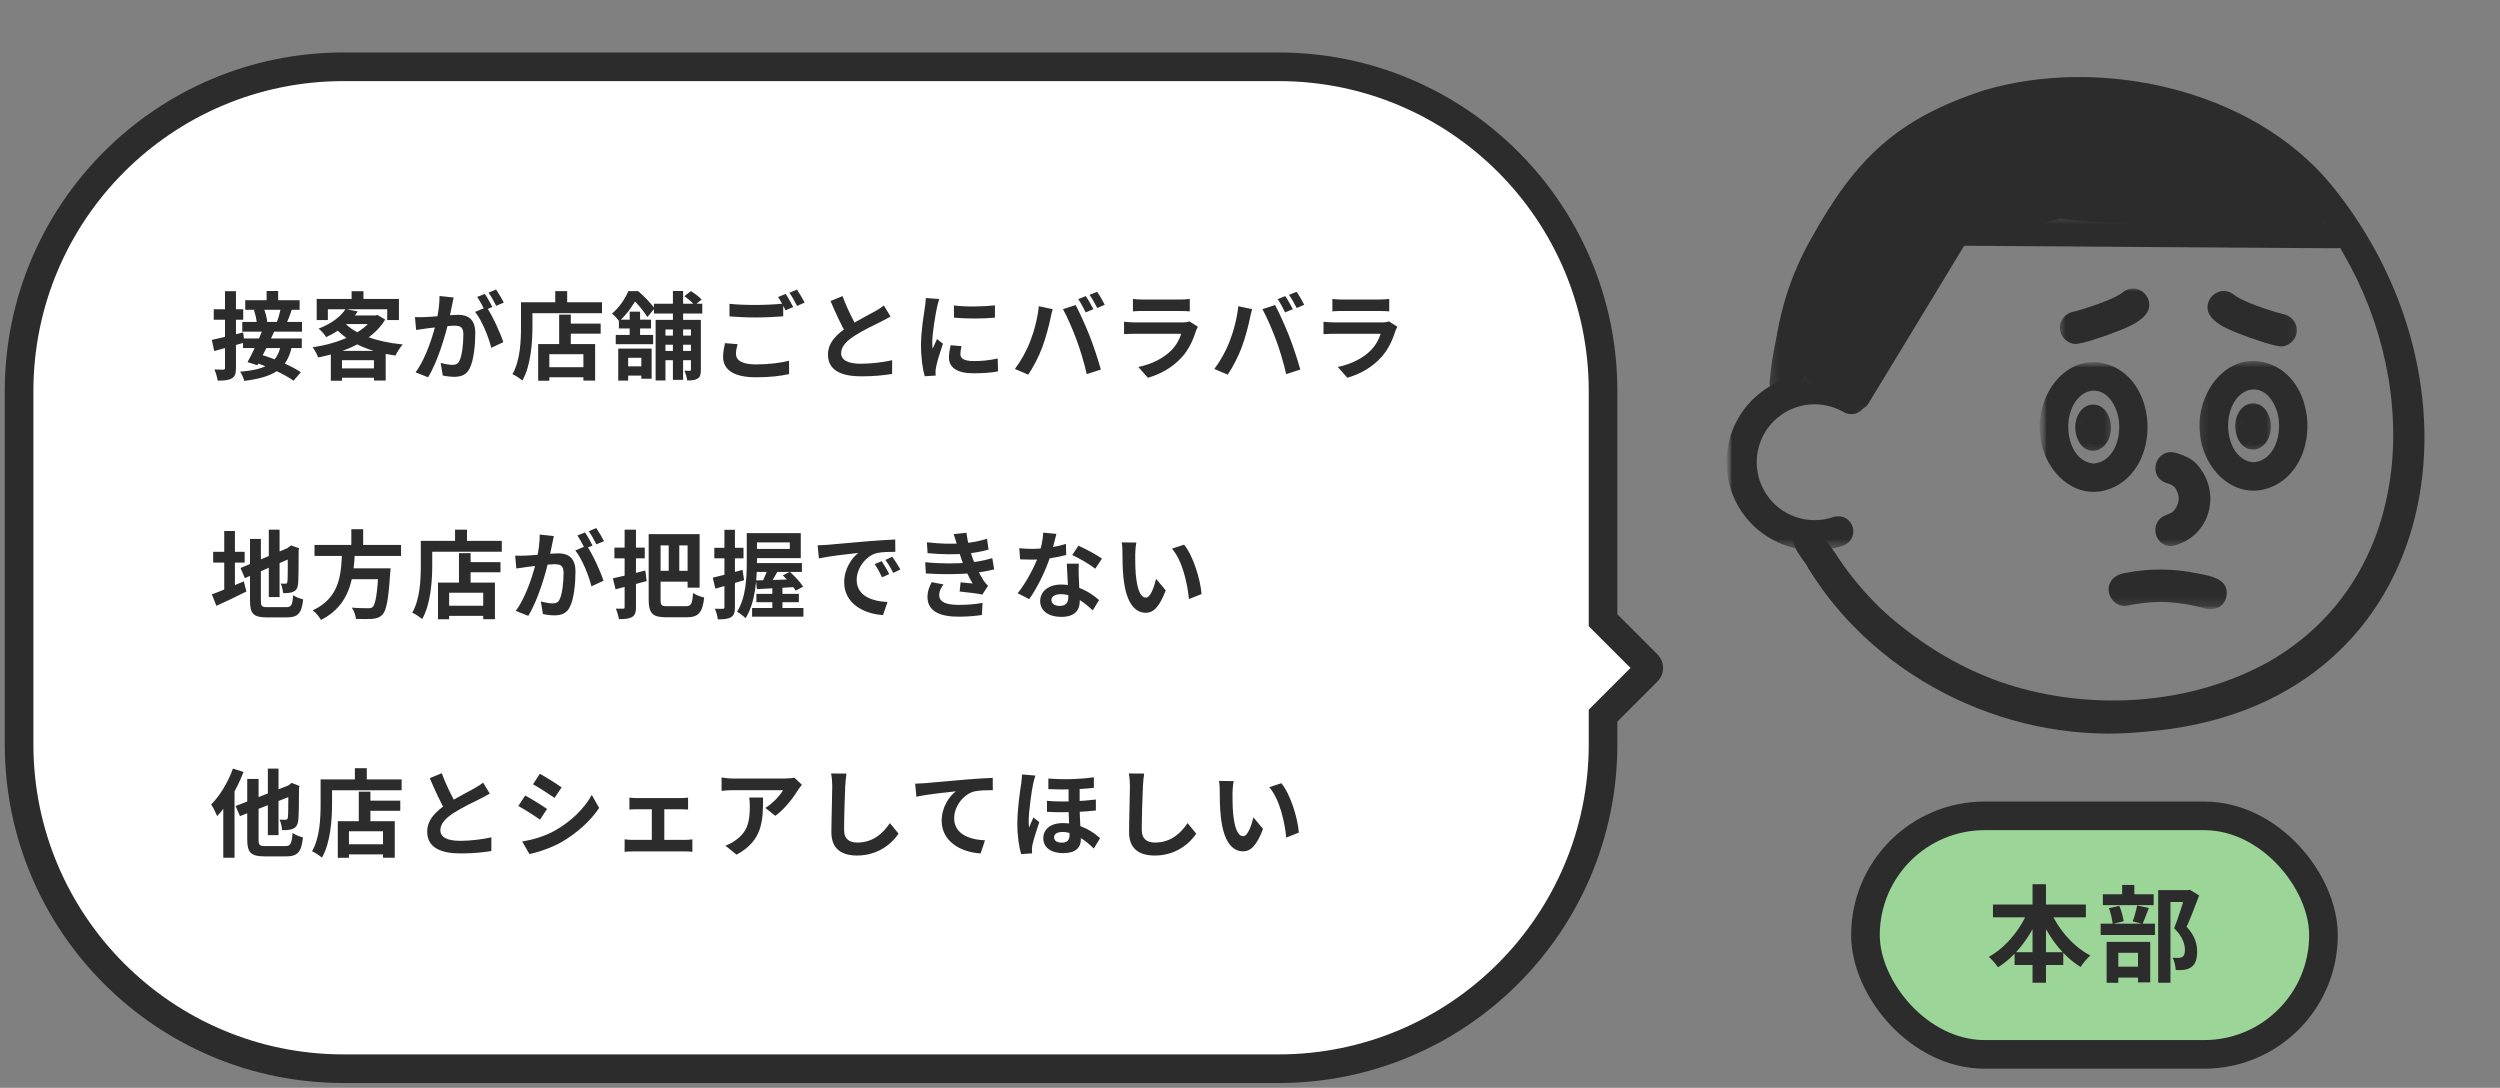 <svg width="262" height="114" viewBox="0 0 262 114" fill="none" xmlns="http://www.w3.org/2000/svg">
<rect x="0" y="0" width="262" height="114" fill="#808080" stroke="none"/>
<rect x="195.5" y="85.5" width="48" height="25" rx="12.5" fill="#9BD597"/>
<rect x="195.5" y="85.5" width="48" height="25" rx="12.5" stroke="#2C2C2C" stroke-width="3"/>
<path d="M208.863 94.795H218.598V96.137H208.863V94.795ZM211.129 99.789H216.233V101.131H211.129V99.789ZM213.01 92.661H214.418V102.99H213.01V92.661ZM212.614 95.279L213.824 95.664C212.878 98.062 211.316 100.163 209.391 101.373C209.171 101.043 208.731 100.537 208.434 100.273C210.238 99.283 211.833 97.303 212.614 95.279ZM214.814 95.312C215.617 97.27 217.223 99.184 219.071 100.141C218.741 100.416 218.268 100.966 218.048 101.34C216.112 100.152 214.572 98.051 213.615 95.708L214.814 95.312ZM226.177 93.288H229.378V94.531H227.464V102.99H226.177V93.288ZM220.38 93.717H225.704V94.861H220.38V93.717ZM220.149 96.797H225.836V97.985H220.149V96.797ZM222.404 92.738H223.68V94.432H222.404V92.738ZM221.018 95.169L222.107 94.938C222.327 95.433 222.492 96.104 222.558 96.544L221.403 96.819C221.37 96.368 221.205 95.686 221.018 95.169ZM223.966 94.894L225.198 95.158C224.956 95.774 224.736 96.401 224.538 96.819L223.504 96.566C223.68 96.104 223.878 95.4 223.966 94.894ZM221.227 101.307H224.626V102.451H221.227V101.307ZM220.776 98.711H225.341V102.957H224.065V99.855H221.997V103.001H220.776V98.711ZM229.037 93.288H229.29L229.499 93.244L230.467 93.849C230.071 94.916 229.587 96.181 229.158 97.127C230.071 98.106 230.247 98.975 230.258 99.712C230.258 100.526 230.071 101.065 229.653 101.351C229.433 101.505 229.18 101.593 228.894 101.637C228.641 101.67 228.333 101.67 228.014 101.659C228.003 101.296 227.893 100.735 227.684 100.372C227.926 100.383 228.146 100.394 228.311 100.383C228.465 100.383 228.608 100.35 228.718 100.284C228.905 100.163 228.982 99.921 228.982 99.536C228.971 98.942 228.74 98.139 227.849 97.281C228.289 96.225 228.795 94.52 229.037 93.75V93.288Z" fill="#2C2C2C"/>
<g clip-path="url(#clip0_12020_36411)">
<mask id="mask0_12020_36411" style="mask-type:luminance" maskUnits="userSpaceOnUse" x="180" y="5" width="82" height="74">
<path d="M180.858 5.829L262 5.829L262 78.21L180.858 78.21L180.858 5.829Z" fill="white"/>
</mask>
<g mask="url(#mask0_12020_36411)">
<mask id="mask1_12020_36411" style="mask-type:luminance" maskUnits="userSpaceOnUse" x="180" y="8" width="67" height="50">
<path d="M180.857 8.745L246.645 8.745L246.645 57.708L180.857 57.708L180.857 8.745Z" fill="white"/>
</mask>
<g mask="url(#mask1_12020_36411)">
<mask id="mask2_12020_36411" style="mask-type:luminance" maskUnits="userSpaceOnUse" x="192" y="22" width="55" height="22">
<path d="M192.682 22.39L246.645 22.39L246.645 43.056L192.682 43.056L192.682 22.39Z" fill="white"/>
</mask>
<g mask="url(#mask2_12020_36411)">
<path d="M244.829 26.014C244.9 26.014 244.97 26.011 245.042 26.006C245.943 25.951 246.603 25.039 246.506 24.173C246.457 23.744 246.24 23.343 245.904 23.07C245.606 22.829 245.256 22.718 244.887 22.705C244.887 22.704 244.887 22.701 244.887 22.699C244.795 22.693 244.704 22.693 244.611 22.696C244.567 22.696 244.523 22.696 244.477 22.696C244.444 22.696 244.411 22.696 244.379 22.699C244.144 22.696 243.91 22.69 243.678 22.689C242.943 22.683 242.209 22.678 241.476 22.672C239.963 22.661 238.449 22.651 236.935 22.64C233.974 22.62 231.015 22.599 228.054 22.582C225.206 22.564 222.359 22.544 219.511 22.526C216.711 22.509 213.911 22.491 211.112 22.471C209.378 22.459 207.646 22.45 205.912 22.438C205.555 22.435 205.198 22.433 204.84 22.432C203.939 22.429 203.169 23.148 203.154 24.061C203.139 24.958 203.879 25.74 204.783 25.747C205.817 25.755 206.851 25.761 207.883 25.769C210.599 25.79 213.317 25.807 216.033 25.823C218.843 25.842 221.653 25.863 224.465 25.883C227.336 25.901 230.206 25.921 233.077 25.942C236.056 25.962 239.033 25.98 242.012 26C242.65 26.005 243.287 26.008 243.925 26.011C244.024 26.011 244.123 26.009 244.224 26.008C244.246 26.008 244.269 26.008 244.292 26.008C244.335 26.012 244.379 26.014 244.421 26.014C244.549 26.014 244.675 26.017 244.801 26.014C244.811 26.014 244.82 26.014 244.829 26.015C244.829 26.015 244.829 26.014 244.829 26.012L244.829 26.014Z" fill="#2C2C2C"/>
<path d="M195.807 42.293C196.243 41.573 196.681 40.854 197.119 40.136C197.94 38.788 198.758 37.438 199.576 36.089C200.722 34.197 201.873 32.309 203.018 30.417C204.055 28.706 205.101 26.999 206.129 25.282C206.181 25.203 206.233 25.107 206.277 25.029C206.488 24.66 206.493 24.158 206.359 23.762C206.217 23.349 205.913 23.002 205.522 22.809C205.13 22.616 204.669 22.587 204.256 22.727C204.049 22.797 203.871 22.903 203.719 23.037C203.599 23.133 203.494 23.247 203.415 23.369C203.399 23.393 203.386 23.416 203.371 23.44C202.341 25.136 201.312 26.83 200.281 28.525C199.131 30.415 197.987 32.31 196.838 34.201C196.015 35.553 195.195 36.907 194.374 38.262C193.936 38.986 193.494 39.709 193.059 40.434C193.059 40.434 193.059 40.436 193.059 40.437C192.826 40.824 192.717 41.246 192.808 41.695C192.894 42.119 193.147 42.5 193.506 42.742C193.78 42.925 194.111 43.018 194.441 43.018C194.979 43.018 195.518 42.775 195.808 42.294L195.807 42.293Z" fill="#2C2C2C"/>
</g>
<mask id="mask3_12020_36411" style="mask-type:luminance" maskUnits="userSpaceOnUse" x="186" y="8" width="59" height="34">
<path d="M186.631 8.746L244.582 8.746L244.582 41.869L186.631 41.869L186.631 8.746Z" fill="white"/>
</mask>
<g mask="url(#mask3_12020_36411)">
<path d="M238.957 23.546C238.916 23.505 238.875 23.462 238.834 23.421C238.834 23.417 238.832 23.412 238.831 23.408C238.872 23.455 238.913 23.5 238.956 23.546L238.957 23.546ZM195.029 40.555C197.329 39.804 198.07 37.29 199.176 35.387C200.337 33.309 201.452 31.206 202.489 29.061C203.187 27.378 204.057 25.864 205.309 24.523C206.951 24.205 208.528 24.787 210.16 24.44C212.103 24.106 213.957 23.473 215.833 22.895C221.772 23.652 227.821 23.391 233.787 23.964C236.535 23.916 241.288 25.683 243.309 23.516C244.549 21.987 244.372 19.34 242.937 17.988C241.214 16.58 239.172 15.578 237.158 14.648C236.407 11.837 232.871 11.62 230.56 10.723C223.487 8.351 214.141 8.905 207.173 11.483C204.793 12.631 201.388 13.247 200.089 15.757C197.457 15.673 196.092 18.518 194.472 20.169C191.117 24.392 186.675 33.369 188.762 38.709C189.771 41.123 192.859 41.397 195.03 40.555L195.029 40.555Z" fill="#2C2C2C"/>
<circle cx="188.509" cy="39.221" r="0.607" fill="#2C2C2C"/>
</g>
<mask id="mask4_12020_36411" style="mask-type:luminance" maskUnits="userSpaceOnUse" x="180" y="39" width="16" height="19">
<path d="M180.854 39.057L195.844 39.057L195.844 57.708L180.854 57.708L180.854 39.057Z" fill="white"/>
</mask>
<g mask="url(#mask4_12020_36411)">
<path d="M192.372 57.41C192.658 57.342 192.971 57.267 193.24 57.15C193.24 57.149 193.24 57.147 193.239 57.145C193.561 57.01 193.832 56.793 194.013 56.481C194.224 56.12 194.283 55.685 194.179 55.281C194.072 54.876 193.806 54.526 193.446 54.315C193.073 54.097 192.661 54.061 192.246 54.151C192.192 54.163 192.141 54.183 192.088 54.201C191.841 54.278 191.592 54.345 191.338 54.399C191.081 54.444 190.822 54.478 190.561 54.499C190.295 54.513 190.029 54.511 189.762 54.499C189.502 54.478 189.244 54.443 188.987 54.395C188.728 54.341 188.473 54.272 188.222 54.19C187.96 54.097 187.703 53.991 187.452 53.871C187.221 53.751 186.996 53.618 186.779 53.477C186.551 53.317 186.33 53.147 186.12 52.964C185.924 52.783 185.739 52.593 185.562 52.392C185.387 52.181 185.225 51.962 185.073 51.734C184.936 51.515 184.809 51.29 184.695 51.059C184.587 50.824 184.492 50.587 184.408 50.344C184.332 50.102 184.268 49.857 184.216 49.609C184.171 49.356 184.137 49.104 184.116 48.849C184.102 48.584 184.101 48.319 184.115 48.054C184.136 47.785 184.171 47.519 184.219 47.255C184.276 46.993 184.346 46.734 184.428 46.48C184.518 46.228 184.621 45.978 184.736 45.736C184.86 45.499 184.993 45.267 185.141 45.043C185.298 44.819 185.463 44.605 185.643 44.4C185.825 44.202 186.017 44.013 186.219 43.834C186.426 43.662 186.639 43.501 186.862 43.352C187.084 43.212 187.314 43.082 187.55 42.965C187.782 42.857 188.021 42.761 188.263 42.678C188.511 42.6 188.762 42.535 189.017 42.48C189.27 42.434 189.525 42.403 189.781 42.381C190.038 42.369 190.295 42.367 190.552 42.381C190.818 42.403 191.084 42.436 191.347 42.483C191.61 42.539 191.872 42.609 192.127 42.691C192.411 42.793 192.688 42.91 192.959 43.043C192.976 43.052 192.992 43.06 193.009 43.069C193.029 43.081 193.049 43.093 193.068 43.104C193.119 43.131 193.167 43.161 193.217 43.187C193.589 43.39 194.005 43.461 194.417 43.353C194.822 43.247 195.172 42.98 195.383 42.62C195.809 41.893 195.575 40.866 194.816 40.454C194.767 40.425 194.717 40.398 194.667 40.37C194.63 40.351 194.594 40.332 194.557 40.316C194.142 40.097 193.721 39.896 193.275 39.741C192.626 39.514 191.961 39.35 191.277 39.268C189.851 39.094 188.412 39.274 187.059 39.745C185.856 40.165 184.75 40.862 183.823 41.732C182.933 42.567 182.229 43.589 181.729 44.699C181.169 45.94 180.895 47.338 180.941 48.699C180.993 50.24 181.414 51.764 182.195 53.097C182.848 54.205 183.727 55.194 184.779 55.938C185.825 56.677 187.008 57.223 188.268 57.477C188.903 57.605 189.543 57.67 190.185 57.67C190.918 57.67 191.651 57.585 192.372 57.41Z" fill="#2C2C2C"/>
</g>
</g>
<mask id="mask5_12020_36411" style="mask-type:luminance" maskUnits="userSpaceOnUse" x="185" y="5" width="77" height="74">
<path d="M185.211 5.826L262 5.826L262 78.207L185.211 78.207L185.211 5.826Z" fill="white"/>
</mask>
<g mask="url(#mask5_12020_36411)">
<path d="M224.829 76.679C255.847 74.25 261.965 40.957 244.293 19.341C236.018 9.313 220.154 5.865 207.954 9.454C198.776 12.458 194.486 16.608 189.851 24.935C187.703 28.68 186.354 32.893 185.964 37.194C185.928 38.367 185.806 39.999 186.932 40.709C188.332 41.263 188.501 39.357 188.686 38.428C190.184 30.937 193.761 23.934 198.906 18.291C202.309 15.251 206.658 13.351 211.01 12.102C218.117 10.32 225.751 11.614 232.49 14.235C238.292 16.48 242.681 21.228 245.606 26.608C253.829 40.744 253.102 60.634 237.668 69.407C229.934 73.639 220.46 74.439 211.988 72.185C203.776 70.02 196.646 64.438 191.594 57.741C191.264 57.252 190.857 56.829 190.45 56.404C190.159 55.799 189.524 55.299 188.843 55.638C187.424 56.363 189.056 58.596 189.517 59.567C196.796 71.423 211.05 78.17 224.831 76.678L224.829 76.679Z" fill="#2C2C2C"/>
<path d="M188.61 40.346C188.713 38.506 189.114 36.708 189.551 34.921C189.884 33.248 190.46 31.654 191.11 30.082C191.627 28.627 192.332 27.253 193.12 25.928C193.55 25.103 194.162 24.363 194.507 23.5C194.933 22.191 193.359 20.994 192.189 21.697C191.859 21.87 191.592 22.179 191.472 22.531C191.101 23.139 190.714 23.738 190.36 24.357C189.102 26.386 188.261 28.616 187.408 30.835C186.472 33.774 185.729 36.822 185.474 39.9C185.25 41.967 188.243 42.408 188.608 40.346L188.61 40.346Z" fill="#2C2C2C"/>
<path d="M200.488 68.206C201.023 66.819 199.671 66.175 198.791 65.432C198.138 64.864 197.525 64.238 196.923 63.619C195.398 62.089 194.003 60.456 192.799 58.668C192.34 57.947 191.824 57.267 191.328 56.572C190.726 55.527 190.234 54.63 188.876 55.092C186.68 56.257 188.76 58.329 189.65 59.647C190.284 60.606 190.947 61.542 191.642 62.458C192.966 64.143 194.467 65.649 195.989 67.147C196.747 67.827 197.509 68.58 198.394 69.078C199.191 69.427 200.177 69.021 200.491 68.206L200.488 68.206Z" fill="#2C2C2C"/>
</g>
<mask id="mask6_12020_36411" style="mask-type:luminance" maskUnits="userSpaceOnUse" x="213" y="29" width="31" height="35">
<path d="M213.426 29.957L243.629 29.957L243.629 63.895L213.426 63.895L213.426 29.957Z" fill="white"/>
</mask>
<g mask="url(#mask6_12020_36411)">
<mask id="mask7_12020_36411" style="mask-type:luminance" maskUnits="userSpaceOnUse" x="213" y="37" width="31" height="16">
<path d="M213.43 37.423L243.633 37.423L243.633 52.989L213.43 52.989L213.43 37.423Z" fill="white"/>
</mask>
<g mask="url(#mask7_12020_36411)">
<mask id="mask8_12020_36411" style="mask-type:luminance" maskUnits="userSpaceOnUse" x="230" y="37" width="14" height="16">
<path d="M230.18 37.423L243.629 37.423L243.629 52.864L230.18 52.864L230.18 37.423Z" fill="white"/>
</mask>
<g mask="url(#mask8_12020_36411)">
<path d="M236.178 48.45C233.849 48.249 233.145 45.216 233.665 43.298C234.412 40.411 237.3 39.795 238.504 42.763C239.345 44.737 238.697 48.214 236.178 48.45ZM238.345 50.905C243.594 48.322 242.778 38.642 236.66 37.856C232.791 37.461 230.221 41.614 230.536 45.117C230.68 49.08 234.321 52.826 238.345 50.903L238.345 50.905Z" fill="#2C2C2C"/>
</g>
<mask id="mask9_12020_36411" style="mask-type:luminance" maskUnits="userSpaceOnUse" x="233" y="41" width="6" height="7">
<path d="M233.694 41.849L238.402 41.849L238.402 47.59L233.694 47.59L233.694 41.849Z" fill="white"/>
</mask>
<g mask="url(#mask9_12020_36411)">
<path d="M236.118 46.511C234.439 46.362 234.438 43.019 236.118 42.871C237.794 43.028 237.795 46.363 236.118 46.511ZM236.553 47.052C238.099 46.508 238.364 44.285 237.502 43.052C236.719 41.887 235.19 42.075 234.582 43.303C233.732 44.725 234.555 47.551 236.553 47.052Z" fill="#2C2C2C"/>
<path d="M236.315 46.569C236.729 46.606 237.033 46.252 237.16 45.892C237.571 45.679 237.782 45.035 237.404 44.701C237.43 44.05 237.297 43.111 236.576 42.892C236.459 42.783 236.31 42.694 236.148 42.702C235.885 42.574 235.556 42.681 235.427 42.946C234.951 43.244 234.876 43.923 234.857 44.441C234.343 44.457 234.584 45.335 234.691 45.641C234.837 45.91 235.007 46.5 235.412 46.298C235.504 46.375 235.625 46.421 235.751 46.427C235.924 46.515 236.116 46.59 236.315 46.567L236.315 46.569Z" fill="#2C2C2C"/>
</g>
<mask id="mask10_12020_36411" style="mask-type:luminance" maskUnits="userSpaceOnUse" x="213" y="37" width="14" height="16">
<path d="M213.43 37.548L226.879 37.548L226.879 52.989L213.43 52.989L213.43 37.548Z" fill="white"/>
</mask>
<g mask="url(#mask10_12020_36411)">
<mask id="mask11_12020_36411" style="mask-type:luminance" maskUnits="userSpaceOnUse" x="213" y="37" width="14" height="16">
<path d="M213.43 37.547L226.879 37.547L226.879 52.988L213.43 52.988L213.43 37.547Z" fill="white"/>
</mask>
<g mask="url(#mask11_12020_36411)">
<path d="M219.425 48.576C217.097 48.375 216.393 45.342 216.913 43.424C217.66 40.537 220.548 39.921 221.752 42.889C222.593 44.863 221.945 48.34 219.425 48.576ZM221.591 51.029C226.84 48.447 226.024 38.767 219.906 37.981C216.037 37.585 213.467 41.739 213.782 45.242C213.926 49.204 217.567 52.95 221.591 51.028L221.591 51.029Z" fill="#2C2C2C"/>
</g>
<mask id="mask12_12020_36411" style="mask-type:luminance" maskUnits="userSpaceOnUse" x="216" y="41" width="6" height="7">
<path d="M216.933 41.973L221.641 41.973L221.641 47.714L216.933 47.714L216.933 41.973Z" fill="white"/>
</mask>
<g mask="url(#mask12_12020_36411)">
<path d="M219.358 46.637C217.679 46.488 217.677 43.145 219.358 42.997C221.034 43.154 221.035 46.489 219.358 46.637ZM219.791 47.177C221.338 46.632 221.602 44.41 220.74 43.176C219.957 42.011 218.429 42.2 217.82 43.427C216.97 44.85 217.793 47.676 219.791 47.177Z" fill="#2C2C2C"/>
<path d="M219.553 46.693C219.967 46.731 220.271 46.377 220.399 46.016C220.809 45.803 221.021 45.16 220.642 44.825C220.668 44.174 220.536 43.236 219.815 43.017C219.698 42.907 219.549 42.819 219.386 42.827C219.123 42.699 218.794 42.805 218.665 43.07C218.189 43.368 218.115 44.048 218.095 44.565C217.581 44.582 217.823 45.459 217.929 45.765C218.075 46.034 218.245 46.625 218.65 46.422C218.743 46.5 218.863 46.545 218.989 46.551C219.162 46.64 219.356 46.714 219.553 46.691L219.553 46.693Z" fill="#2C2C2C"/>
</g>
</g>
</g>
<mask id="mask13_12020_36411" style="mask-type:luminance" maskUnits="userSpaceOnUse" x="224" y="46" width="9" height="12">
<path d="M224.954 46.857L232.945 46.857L232.945 57.425L224.954 57.425L224.954 46.857Z" fill="white"/>
</mask>
<g mask="url(#mask13_12020_36411)">
<path d="M227.68 57.218C231.638 56.308 232.905 51.616 230.229 48.649C229.657 48.036 228.807 47.687 228.013 47.452C225.878 46.893 224.99 49.946 227.057 50.627C227.525 50.738 227.958 50.962 228.127 51.44C228.507 52.145 228.325 52.962 227.8 53.54C227.59 53.794 227.263 53.84 226.985 53.99C225.163 54.646 225.735 57.385 227.68 57.218Z" fill="#2C2C2C"/>
</g>
<mask id="mask14_12020_36411" style="mask-type:luminance" maskUnits="userSpaceOnUse" x="215" y="29" width="26" height="35">
<path d="M215.669 29.957L240.93 29.957L240.93 63.895L215.669 63.895L215.669 29.957Z" fill="white"/>
</mask>
<g mask="url(#mask14_12020_36411)">
<path d="M240.679 34.932C240.889 33.963 240.151 33.04 239.196 32.904C238.016 32.583 236.847 32.194 235.714 31.736C235.189 31.503 234.654 31.28 234.187 30.944C233.962 30.74 233.687 30.591 233.373 30.532C232.134 30.255 231.015 31.543 231.435 32.731C232.023 34.168 234.43 34.85 235.787 35.394C236.85 35.736 237.923 36.164 239.032 36.313C239.809 36.313 240.53 35.698 240.679 34.933L240.679 34.932Z" fill="#2C2C2C"/>
<path d="M220.804 35.136C222.162 34.593 224.568 33.91 225.156 32.472C225.576 31.286 224.457 29.996 223.217 30.273C222.906 30.332 222.63 30.483 222.405 30.685C221.938 31.023 221.403 31.247 220.877 31.478C219.744 31.937 218.575 32.326 217.395 32.646C216.438 32.781 215.702 33.706 215.91 34.673C216.059 35.438 216.78 36.053 217.559 36.053C218.667 35.904 219.741 35.476 220.804 35.134L220.804 35.136Z" fill="#2C2C2C"/>
<path d="M233.281 62.717C233.804 60.67 231.728 60.37 230.233 60.083C227.802 59.578 225.282 59.554 222.843 60.025C222.17 60.129 221.463 60.38 221.156 61.046C220.562 62.18 221.555 63.644 222.833 63.487C224.011 63.242 225.203 63.092 226.407 63.081C227.875 63.092 229.335 63.317 230.756 63.672C231.032 63.794 231.328 63.857 231.62 63.857C232.339 63.857 233.028 63.482 233.281 62.717Z" fill="#2C2C2C"/>
</g>
</g>
</g>
</g>
<path fill-rule="evenodd" clip-rule="evenodd" d="M36 7C17.222 7 2 22.222 2 41L2 78C2 96.778 17.222 112 36 112L134 112C152.778 112 168 96.778 168 78L168 75L172.642 70.358C172.84 70.16 172.84 69.84 172.642 69.642L168 65L168 41C168 22.222 152.778 7 134 7L36 7Z" fill="white"/>
<path d="M2 41L3.5 41L2 41ZM36 7L36 5.5L36 7ZM2 78L0.5 78L2 78ZM36 112L36 110.5L36 112ZM134 112L134 113.5L134 112ZM168 75L166.939 73.939L166.5 74.379L166.5 75L168 75ZM172.642 70.358L173.702 71.419L172.642 70.358ZM172.642 69.642L173.702 68.581L173.702 68.581L172.642 69.642ZM168 65L166.5 65L166.5 65.621L166.939 66.061L168 65ZM168 41L169.5 41L168 41ZM134 7L134 8.5L134 7ZM3.5 41C3.5 23.051 18.051 8.5 36 8.5L36 5.5C16.394 5.5 0.5 21.394 0.5 41L3.5 41ZM3.5 78L3.5 41L0.5 41L0.5 78L3.5 78ZM36 110.5C18.051 110.5 3.5 95.949 3.5 78L0.5 78C0.5 97.606 16.394 113.5 36 113.5L36 110.5ZM134 110.5L36 110.5L36 113.5L134 113.5L134 110.5ZM166.5 78C166.5 95.949 151.949 110.5 134 110.5L134 113.5C153.606 113.5 169.5 97.606 169.5 78L166.5 78ZM166.5 75L166.5 78L169.5 78L169.5 75L166.5 75ZM171.581 69.298L166.939 73.939L169.061 76.061L173.702 71.419L171.581 69.298ZM171.581 70.702C171.193 70.314 171.193 69.686 171.581 69.298L173.702 71.419C174.486 70.635 174.486 69.365 173.702 68.581L171.581 70.702ZM166.939 66.061L171.581 70.702L173.702 68.581L169.061 63.939L166.939 66.061ZM166.5 41L166.5 65L169.5 65L169.5 41L166.5 41ZM134 8.5C151.949 8.5 166.5 23.051 166.5 41L169.5 41C169.5 21.394 153.606 5.5 134 5.5L134 8.5ZM36 8.5L134 8.5L134 5.5L36 5.5L36 8.5Z" fill="#2C2C2C"/>
<path d="M27.94 30.5H29.15V31.86H27.94V30.5ZM25.7 31.46H31.4V32.47H25.7V31.46ZM25.39 33.74H31.65V34.76H25.39V33.74ZM26.61 32.5L27.64 32.3C27.82 32.76 27.98 33.35 28.01 33.73L26.92 33.97C26.91 33.59 26.78 32.97 26.61 32.5ZM29.43 32.31L30.59 32.43C30.39 33 30.19 33.55 30.01 33.94L29 33.8C29.16 33.38 29.34 32.75 29.43 32.31ZM25.47 35.47H31.63V36.48H25.47V35.47ZM27.54 34.51L28.74 34.74C28.2 35.93 27.5 37.34 26.97 38.28L25.94 37.95C26.44 37.06 27.11 35.62 27.54 34.51ZM26.65 37.96L27.35 37.17C28.74 37.58 30.58 38.35 31.53 39.01L30.76 39.9C29.89 39.25 28.07 38.42 26.65 37.96ZM29.43 36.21L30.58 36.33C30.06 38.69 28.73 39.51 25.6 39.92C25.51 39.59 25.33 39.18 25.16 38.95C27.9 38.73 29.01 38.07 29.43 36.21ZM22.2 35.62C23.04 35.45 24.29 35.14 25.48 34.84L25.62 35.9C24.53 36.22 23.37 36.54 22.45 36.79L22.2 35.62ZM22.4 32.41H25.49V33.51H22.4V32.41ZM23.58 30.52H24.73V38.55C24.73 39.14 24.63 39.46 24.3 39.65C23.97 39.85 23.49 39.89 22.81 39.89C22.77 39.57 22.62 39.05 22.47 38.72C22.86 38.74 23.27 38.74 23.4 38.74C23.53 38.74 23.58 38.69 23.58 38.55V30.52ZM36.22 32.39L37.5 32.64C36.74 33.72 35.72 34.62 34.18 35.33C34.02 35.05 33.65 34.63 33.39 34.44C34.8 33.9 35.72 33.14 36.22 32.39ZM36.5 33.06H39.49V33.96H35.68L36.5 33.06ZM39.13 33.06H39.36L39.56 33.01L40.37 33.49C39.05 35.7 36.22 36.9 33.34 37.46C33.23 37.15 32.98 36.66 32.77 36.4C35.45 35.99 38.13 34.91 39.13 33.23V33.06ZM36.02 33.74C37.18 35.04 39.51 35.84 42.21 36.1C41.94 36.38 41.61 36.92 41.44 37.26C38.69 36.88 36.41 35.9 34.98 34.2L36.02 33.74ZM34.67 36.77H40.42V39.88H39.19V37.75H35.84V39.9H34.67V36.77ZM35.26 38.61H39.79V39.59H35.26V38.61ZM36.85 30.52H38.09V31.94H36.85V30.52ZM33.19 31.33H41.81V33.54H40.58V32.41H34.36V33.54H33.19V31.33ZM47.54 31.18C47.48 31.44 47.42 31.76 47.37 32.01C47.27 32.46 47.15 33.08 47.04 33.59C46.71 35 45.91 37.85 44.86 39.54L43.55 39.02C44.74 37.42 45.49 34.78 45.77 33.52C45.96 32.62 46.07 31.77 46.06 31.02L47.54 31.18ZM50.99 32.18C51.6 33.05 52.44 34.91 52.75 35.86L51.48 36.45C51.22 35.34 50.51 33.58 49.79 32.69L50.99 32.18ZM43.49 33.23C43.85 33.25 44.19 33.24 44.56 33.23C45.36 33.21 47.26 32.99 48 32.99C49.06 32.99 49.81 33.46 49.81 34.91C49.81 36.09 49.66 37.71 49.24 38.57C48.91 39.27 48.35 39.49 47.6 39.49C47.21 39.49 46.74 39.43 46.4 39.35L46.18 38.03C46.57 38.14 47.14 38.24 47.4 38.24C47.74 38.24 48 38.14 48.15 37.81C48.43 37.25 48.56 36.03 48.56 35.05C48.56 34.25 48.22 34.13 47.59 34.13C47 34.13 45.27 34.35 44.72 34.42C44.43 34.46 43.91 34.53 43.61 34.58L43.49 33.23ZM50.81 30.8C51.06 31.16 51.41 31.8 51.6 32.17L50.8 32.51C50.59 32.1 50.28 31.51 50.01 31.12L50.81 30.8ZM51.99 30.34C52.25 30.72 52.62 31.36 52.8 31.71L52 32.05C51.8 31.63 51.47 31.05 51.2 30.67L51.99 30.34ZM59.17 33.91H62.95V34.97H59.17V33.91ZM57.03 38.48H61.73V39.54H57.03V38.48ZM58.6 32.97H59.82V36.68H58.6V32.97ZM56.4 36.06H62.37V39.89H61.14V37.12H57.57V39.9H56.4V36.06ZM58.19 30.51H59.44V32.33H58.19V30.51ZM55.19 31.68H63.09V32.82H55.19V31.68ZM54.6 31.68H55.8V34.21C55.8 35.83 55.65 38.31 54.74 39.88C54.52 39.68 53.99 39.33 53.7 39.21C54.54 37.77 54.6 35.66 54.6 34.21V31.68ZM68.53 31.83H73.6V32.86H68.53V31.83ZM69.16 35.17H73V36.13H69.16V35.17ZM69.16 36.78H73V37.75H69.16V36.78ZM70.52 30.5H71.59V39.81H70.52V30.5ZM72.41 33.52H73.45V38.76C73.45 39.21 73.39 39.5 73.12 39.67C72.84 39.85 72.5 39.87 72.02 39.87C71.99 39.58 71.86 39.13 71.72 38.85C71.96 38.86 72.21 38.86 72.29 38.86C72.37 38.86 72.41 38.83 72.41 38.73V33.52ZM68.71 33.52H72.99V34.53H69.74V39.87H68.71V33.52ZM71.72 31.04L72.41 30.51C72.8 30.75 73.29 31.12 73.53 31.39L72.8 31.99C72.58 31.71 72.1 31.31 71.72 31.04ZM64.79 36.53H68.29V39.69H67.21V37.5H65.83V39.89H64.79V36.53ZM65.99 32.66H67.08V35.47H65.99V32.66ZM64.86 33.5H68.23V34.42H64.86V33.5ZM64.53 35.1H68.45V36.07H64.53V35.1ZM65.18 38.39H67.8V39.36H65.18V38.39ZM65.85 30.51H66.51V30.73H66.86V31.06C66.46 31.79 65.85 32.79 64.89 33.67C64.72 33.42 64.36 33.03 64.13 32.87C64.95 32.18 65.53 31.26 65.85 30.51ZM66.07 30.51H66.88C67.48 31.03 68.23 31.78 68.59 32.32L67.85 33.23C67.53 32.7 66.83 31.81 66.26 31.33H66.07V30.51ZM76.45 31.84C77.19 31.92 78.13 31.96 79.18 31.96C80.16 31.96 81.31 31.9 82.08 31.82V33.15C81.38 33.21 80.14 33.27 79.19 33.27C78.14 33.27 77.27 33.22 76.45 33.16V31.84ZM77.3 36.07C77.2 36.43 77.13 36.75 77.13 37.09C77.13 37.73 77.73 38.19 79.18 38.19C80.53 38.19 81.8 38.04 82.69 37.8L82.7 39.2C81.83 39.41 80.63 39.54 79.22 39.54C76.93 39.54 75.78 38.77 75.78 37.4C75.78 36.82 75.9 36.33 75.98 35.96L77.3 36.07ZM82.34 30.8C82.59 31.17 82.94 31.81 83.13 32.18L82.33 32.52C82.12 32.11 81.81 31.51 81.54 31.13L82.34 30.8ZM83.52 30.35C83.78 30.73 84.15 31.36 84.33 31.71L83.53 32.06C83.33 31.64 83 31.06 82.73 30.68L83.52 30.35ZM93.33 33.17C93.02 33.35 92.7 33.53 92.33 33.71C91.71 34.02 90.46 34.61 89.54 35.2C88.71 35.74 88.15 36.32 88.15 37.01C88.15 37.73 88.85 38.12 90.24 38.12C91.26 38.12 92.61 37.96 93.5 37.75L93.49 39.19C92.63 39.33 91.58 39.44 90.28 39.44C88.28 39.44 86.77 38.88 86.77 37.16C86.77 35.89 87.7 35 88.89 34.22C89.84 33.59 91.1 32.97 91.71 32.62C92.09 32.4 92.37 32.23 92.63 32.02L93.33 33.17ZM88.3 31.03C88.78 32.36 89.41 33.56 89.88 34.4L88.74 35.06C88.19 34.15 87.59 32.84 87.04 31.55L88.3 31.03ZM99.97 32.01C101.2 32.18 103.2 32.13 104.27 32V33.29C103.05 33.41 101.23 33.41 99.98 33.29L99.97 32.01ZM100.77 36.28C100.69 36.62 100.65 36.86 100.65 37.12C100.65 37.57 101.04 37.84 102.06 37.84C102.95 37.84 103.69 37.76 104.56 37.57L104.59 38.92C103.94 39.05 103.13 39.12 102 39.12C100.28 39.12 99.45 38.5 99.45 37.48C99.45 37.08 99.51 36.69 99.63 36.18L100.77 36.28ZM98.43 31.34C98.36 31.55 98.23 32.06 98.19 32.24C98.05 32.9 97.7 34.9 97.7 35.9C97.7 36.1 97.71 36.35 97.74 36.55C97.89 36.21 98.05 35.87 98.2 35.53L98.82 36.02C98.53 36.86 98.2 37.94 98.1 38.47C98.07 38.62 98.04 38.84 98.04 38.94C98.05 39.05 98.05 39.22 98.06 39.36L96.91 39.43C96.71 38.75 96.52 37.53 96.52 36.17C96.52 34.66 96.82 32.98 96.93 32.2C96.97 31.93 97.02 31.55 97.03 31.23L98.43 31.34ZM113.79 31.03C114.04 31.39 114.4 32.03 114.59 32.4L113.78 32.74C113.58 32.33 113.27 31.74 113 31.35L113.79 31.03ZM114.98 30.58C115.24 30.95 115.61 31.59 115.78 31.94L114.99 32.28C114.78 31.86 114.46 31.28 114.18 30.9L114.98 30.58ZM107.92 35.89C108.36 34.78 108.74 33.37 108.87 32.09L110.32 32.4C110.24 32.68 110.12 33.17 110.08 33.4C109.94 34.1 109.58 35.47 109.23 36.4C108.87 37.37 108.28 38.51 107.76 39.26L106.36 38.67C106.98 37.85 107.57 36.78 107.92 35.89ZM112.85 35.69C112.47 34.64 111.83 33.16 111.4 32.4L112.73 31.97C113.15 32.74 113.83 34.28 114.21 35.24C114.57 36.15 115.1 37.74 115.37 38.73L113.89 39.21C113.62 38.03 113.25 36.77 112.85 35.69ZM118.73 31.33C119 31.37 119.43 31.39 119.77 31.39C120.4 31.39 123.03 31.39 123.61 31.39C123.93 31.39 124.42 31.37 124.69 31.33V32.63C124.43 32.61 123.96 32.59 123.59 32.59C123.04 32.59 120.36 32.59 119.77 32.59C119.44 32.59 119.02 32.6 118.73 32.63V31.33ZM125.54 34.24C125.47 34.37 125.38 34.55 125.35 34.65C125.04 35.62 124.61 36.6 123.87 37.42C122.86 38.55 121.58 39.22 120.3 39.59L119.3 38.46C120.81 38.14 122 37.49 122.77 36.7C123.3 36.16 123.62 35.53 123.79 34.98C123.29 34.98 119.86 34.98 118.97 34.98C118.72 34.98 118.22 34.99 117.8 35.02V33.72C118.23 33.76 118.65 33.79 118.97 33.79C119.65 33.79 123.23 33.79 123.91 33.79C124.24 33.79 124.51 33.75 124.65 33.68L125.54 34.24ZM134.692 31.03C134.942 31.39 135.302 32.03 135.492 32.4L134.682 32.74C134.482 32.33 134.172 31.74 133.902 31.35L134.692 31.03ZM135.882 30.58C136.142 30.95 136.512 31.59 136.682 31.94L135.892 32.28C135.682 31.86 135.362 31.28 135.082 30.9L135.882 30.58ZM128.822 35.89C129.262 34.78 129.642 33.37 129.772 32.09L131.222 32.4C131.142 32.68 131.022 33.17 130.982 33.4C130.842 34.1 130.482 35.47 130.132 36.4C129.772 37.37 129.182 38.51 128.662 39.26L127.262 38.67C127.882 37.85 128.472 36.78 128.822 35.89ZM133.752 35.69C133.372 34.64 132.732 33.16 132.302 32.4L133.632 31.97C134.052 32.74 134.732 34.28 135.112 35.24C135.472 36.15 136.002 37.74 136.272 38.73L134.792 39.21C134.522 38.03 134.152 36.77 133.752 35.69ZM139.632 31.33C139.902 31.37 140.332 31.39 140.672 31.39C141.302 31.39 143.932 31.39 144.512 31.39C144.832 31.39 145.322 31.37 145.592 31.33V32.63C145.332 32.61 144.862 32.59 144.492 32.59C143.942 32.59 141.262 32.59 140.672 32.59C140.342 32.59 139.922 32.6 139.632 32.63V31.33ZM146.442 34.24C146.372 34.37 146.282 34.55 146.252 34.65C145.942 35.62 145.512 36.6 144.772 37.42C143.762 38.55 142.482 39.22 141.202 39.59L140.202 38.46C141.712 38.14 142.902 37.49 143.672 36.7C144.202 36.16 144.522 35.53 144.692 34.98C144.192 34.98 140.762 34.98 139.872 34.98C139.622 34.98 139.122 34.99 138.702 35.02V33.72C139.132 33.76 139.552 33.79 139.872 33.79C140.552 33.79 144.132 33.79 144.812 33.79C145.142 33.79 145.412 33.75 145.552 33.68L146.442 34.24Z" fill="#2C2C2C"/>
<path d="M28.17 55.51H29.3V62.57H28.17V55.51ZM25.21 59.53L30.39 57.33L30.83 58.35L25.66 60.59L25.21 59.53ZM26.2 56.48H27.34V62.96C27.34 63.55 27.43 63.63 28.05 63.63C28.35 63.63 29.68 63.63 29.99 63.63C30.54 63.63 30.64 63.41 30.72 62.38C30.98 62.56 31.45 62.75 31.77 62.81C31.62 64.23 31.26 64.7 30.09 64.7C29.76 64.7 28.26 64.7 27.95 64.7C26.58 64.7 26.2 64.34 26.2 62.95V56.48ZM30.16 57.46H30.09L30.3 57.31L30.51 57.16L31.35 57.46L31.3 57.66C31.3 59.57 31.28 60.78 31.24 61.19C31.2 61.65 31.03 61.89 30.72 62.02C30.43 62.16 30 62.16 29.68 62.16C29.64 61.86 29.55 61.41 29.42 61.16C29.59 61.17 29.82 61.17 29.91 61.17C30.03 61.17 30.09 61.14 30.12 60.96C30.16 60.76 30.16 59.67 30.16 57.46ZM22.34 57.83H25.64V58.96H22.34V57.83ZM23.5 55.65H24.62V62.28H23.5V55.65ZM22.2 62.29C23.03 61.99 24.33 61.45 25.55 60.93L25.82 61.99C24.76 62.53 23.61 63.07 22.68 63.49L22.2 62.29ZM32.96 57.11H42.03V58.26H32.96V57.11ZM36.3 59.56H40.13V60.7H36.3V59.56ZM39.69 59.56H40.93C40.93 59.56 40.92 59.92 40.89 60.08C40.71 62.82 40.5 63.95 40.1 64.39C39.8 64.71 39.48 64.81 39.02 64.86C38.64 64.89 37.97 64.88 37.3 64.86C37.28 64.51 37.1 64.01 36.87 63.68C37.56 63.74 38.27 63.74 38.56 63.74C38.78 63.74 38.92 63.73 39.05 63.62C39.35 63.36 39.54 62.22 39.68 59.75L39.69 59.56ZM35.85 57.79H37.2C37.05 60.47 36.78 63.39 33.64 64.97C33.46 64.65 33.1 64.21 32.78 63.96C35.69 62.61 35.75 60.07 35.85 57.79ZM36.82 55.46H38.06V57.56H36.82V55.46ZM48.67 58.91H52.45V59.97H48.67V58.91ZM46.53 63.48H51.23V64.54H46.53V63.48ZM48.1 57.97H49.32V61.68H48.1V57.97ZM45.9 61.06H51.87V64.89H50.64V62.12H47.07V64.9H45.9V61.06ZM47.69 55.51H48.94V57.33H47.69V55.51ZM44.69 56.68H52.59V57.82H44.69V56.68ZM44.1 56.68H45.3V59.21C45.3 60.83 45.15 63.31 44.24 64.88C44.02 64.68 43.49 64.33 43.2 64.21C44.04 62.77 44.1 60.66 44.1 59.21V56.68ZM58.04 56.18C57.98 56.44 57.92 56.76 57.87 57.01C57.77 57.46 57.65 58.08 57.54 58.59C57.21 60 56.41 62.85 55.36 64.54L54.05 64.02C55.24 62.42 55.99 59.78 56.27 58.52C56.46 57.62 56.57 56.77 56.56 56.02L58.04 56.18ZM61.49 57.18C62.1 58.05 62.94 59.91 63.25 60.86L61.98 61.45C61.72 60.34 61.01 58.58 60.29 57.69L61.49 57.18ZM53.99 58.23C54.35 58.25 54.69 58.24 55.06 58.23C55.86 58.21 57.76 57.99 58.5 57.99C59.56 57.99 60.31 58.46 60.31 59.91C60.31 61.09 60.16 62.71 59.74 63.57C59.41 64.27 58.85 64.49 58.1 64.49C57.71 64.49 57.24 64.43 56.9 64.35L56.68 63.03C57.07 63.14 57.64 63.24 57.9 63.24C58.24 63.24 58.5 63.14 58.65 62.81C58.93 62.25 59.06 61.03 59.06 60.05C59.06 59.25 58.72 59.13 58.09 59.13C57.5 59.13 55.77 59.35 55.22 59.42C54.93 59.46 54.41 59.53 54.11 59.58L53.99 58.23ZM61.31 55.8C61.56 56.16 61.91 56.8 62.1 57.17L61.3 57.51C61.09 57.1 60.78 56.51 60.51 56.12L61.31 55.8ZM62.49 55.34C62.75 55.72 63.12 56.36 63.3 56.71L62.5 57.05C62.3 56.63 61.97 56.05 61.7 55.67L62.49 55.34ZM67.98 55.98H69.23V62.82C69.23 63.44 69.31 63.53 69.94 63.53C70.24 63.53 71.57 63.53 71.88 63.53C72.44 63.53 72.55 63.27 72.63 62.15C72.92 62.34 73.44 62.55 73.8 62.62C73.63 64.13 73.24 64.69 71.99 64.69C71.64 64.69 70.14 64.69 69.81 64.69C68.41 64.69 67.98 64.31 67.98 62.81V55.98ZM68.54 55.98H73.32V61.59H72.06V57.16H68.54V55.98ZM68.49 59.82H72.46V60.96H68.49V59.82ZM70.08 56.44H71.19V60.18H70.08V56.44ZM64.23 60.61C65.1 60.43 66.4 60.1 67.63 59.79L67.77 60.9C66.66 61.2 65.46 61.51 64.51 61.76L64.23 60.61ZM64.39 57.39H67.57V58.51H64.39V57.39ZM65.46 55.51H66.65V63.63C66.65 64.19 66.55 64.48 66.24 64.66C65.92 64.85 65.49 64.89 64.86 64.88C64.82 64.58 64.68 64.1 64.54 63.79C64.85 63.8 65.19 63.8 65.3 63.79C65.42 63.79 65.46 63.75 65.46 63.63V55.51ZM78.9 55.87H83.92V58.49H78.9V57.53H82.77V56.84H78.9V55.87ZM78.26 55.87H79.33V58.92C79.33 60.62 79.17 63.18 78.13 64.79C77.95 64.58 77.48 64.23 77.24 64.11C78.19 62.63 78.26 60.48 78.26 58.92V55.87ZM79.05 59.01H84.04V59.94H79.05V59.01ZM80.57 59.28L81.68 59.53C81.34 60.16 80.95 60.87 80.64 61.32L79.84 61.07C80.11 60.57 80.41 59.82 80.57 59.28ZM79.23 60.83C80.28 60.81 81.85 60.76 83.37 60.7L83.36 61.52C81.92 61.61 80.42 61.68 79.32 61.74L79.23 60.83ZM82.04 60.3L82.77 59.92C83.28 60.38 83.89 61.03 84.17 61.48L83.39 61.9C83.13 61.46 82.54 60.78 82.04 60.3ZM79.27 62.24H83.72V63.11H79.27V62.24ZM78.82 63.72H84.2V64.63H78.82V63.72ZM80.94 61.42H82V64.16H80.94V61.42ZM74.7 60.54C75.5 60.36 76.69 60.04 77.82 59.72L77.98 60.8C76.95 61.12 75.85 61.44 74.97 61.69L74.7 60.54ZM74.86 57.41H77.92V58.51H74.86V57.41ZM75.92 55.52H77.02V63.63C77.02 64.19 76.92 64.5 76.61 64.68C76.31 64.87 75.88 64.91 75.23 64.91C75.2 64.61 75.06 64.12 74.92 63.79C75.28 63.81 75.63 63.81 75.75 63.8C75.87 63.8 75.92 63.77 75.92 63.63V55.52ZM85.69 57.15C86.08 57.14 86.48 57.12 86.67 57.1C87.5 57.02 89.15 56.88 90.98 56.72C92.02 56.64 93.11 56.57 93.82 56.54L93.83 57.83C93.29 57.83 92.43 57.84 91.89 57.96C90.69 58.28 89.78 59.58 89.78 60.77C89.78 62.41 91.32 63.01 93.01 63.09L92.54 64.46C90.45 64.33 88.47 63.2 88.47 61.03C88.47 59.6 89.28 58.46 89.95 57.95C89.02 58.05 86.97 58.27 85.82 58.52L85.69 57.15ZM92.4 58.81C92.64 59.16 93 59.77 93.19 60.17L92.44 60.5C92.18 59.96 91.97 59.56 91.66 59.12L92.4 58.81ZM93.51 58.35C93.77 58.7 94.15 59.29 94.36 59.68L93.61 60.04C93.34 59.5 93.11 59.12 92.79 58.68L93.51 58.35ZM97.14 56.83C98.6 57 99.82 57.02 100.88 56.94C101.79 56.88 102.61 56.72 103.44 56.46L103.6 57.6C102.88 57.8 102.01 57.97 101.14 58.03C100.11 58.11 98.73 58.12 97.21 57.97L97.14 56.83ZM96.96 58.92C98.76 59.1 100.38 59.07 101.58 58.95C102.66 58.86 103.41 58.66 103.99 58.49L104.19 59.67C103.59 59.82 102.85 59.96 102.04 60.05C100.78 60.19 98.83 60.22 97.03 60.1L96.96 58.92ZM100.3 57.11C100.2 56.74 100.08 56.37 99.94 55.98L101.28 55.83C101.4 56.79 101.65 57.67 101.91 58.44C102.15 59.14 102.64 60.17 103.1 60.87C103.24 61.07 103.37 61.22 103.55 61.39L102.95 62.31C102.39 62.19 101.3 62.07 100.57 61.99L100.67 61.03C101.09 61.07 101.64 61.12 101.93 61.15C101.4 60.26 101.03 59.39 100.78 58.66C100.53 57.95 100.43 57.59 100.3 57.11ZM98.88 61.25C98.64 61.58 98.43 61.92 98.43 62.35C98.43 63.09 99.13 63.39 100.46 63.39C101.4 63.39 102.25 63.32 102.97 63.18L102.9 64.45C102.2 64.56 101.28 64.63 100.46 64.63C98.47 64.63 97.23 64.04 97.2 62.62C97.19 61.97 97.4 61.48 97.64 61.01L98.88 61.25ZM106.82 57.45C107.25 57.5 107.79 57.52 108.15 57.52C109.39 57.52 110.74 57.31 111.71 57L111.74 58.16C110.88 58.4 109.44 58.66 108.16 58.65C107.76 58.65 107.34 58.64 106.91 58.62L106.82 57.45ZM110.71 55.95C110.58 56.48 110.34 57.46 110.07 58.31C109.61 59.75 108.71 61.61 107.86 62.79L106.65 62.17C107.55 61.07 108.45 59.32 108.84 58.24C109.08 57.52 109.3 56.59 109.33 55.82L110.71 55.95ZM113.06 59.07C113.03 59.49 113.04 59.91 113.05 60.35C113.07 60.94 113.16 62.43 113.16 62.99C113.16 63.92 112.66 64.65 111.23 64.65C109.99 64.65 109.01 64.09 109.01 62.99C109.01 62.02 109.83 61.26 111.22 61.26C112.97 61.26 114.35 62.14 115.18 62.89L114.52 63.97C113.8 63.3 112.66 62.27 111.15 62.27C110.57 62.27 110.19 62.52 110.19 62.87C110.19 63.24 110.51 63.5 111.06 63.5C111.74 63.5 111.96 63.12 111.96 62.56C111.96 61.96 111.85 60.12 111.8 59.07H113.06ZM114.78 59.6C114.2 59.13 113.06 58.48 112.37 58.17L113.02 57.19C113.74 57.5 114.97 58.17 115.49 58.54L114.78 59.6ZM119.09 56.86C119.02 57.21 118.97 57.8 118.97 58.08C118.97 58.73 118.97 59.47 119.03 60.2C119.17 61.64 119.47 62.63 120.1 62.63C120.58 62.63 120.97 61.45 121.16 60.66L122.17 61.87C121.5 63.62 120.88 64.22 120.08 64.22C118.97 64.22 118.02 63.24 117.74 60.56C117.64 59.64 117.63 58.46 117.63 57.85C117.63 57.58 117.62 57.15 117.55 56.84L119.09 56.86ZM124.09 57.08C125.04 58.23 125.81 60.73 125.92 62.26L124.6 62.78C124.45 61.16 123.91 58.74 122.82 57.5L124.09 57.08Z" fill="#2C2C2C"/>
<path d="M28.07 80.55H29.19V87.52H28.07V80.55ZM24.69 84.47L30.63 82.16L31.08 83.2L25.15 85.53L24.69 84.47ZM25.91 81.63H27.1V87.98C27.1 88.58 27.2 88.67 27.86 88.67C28.16 88.67 29.53 88.67 29.88 88.67C30.46 88.67 30.57 88.43 30.66 87.29C30.93 87.48 31.41 87.68 31.75 87.76C31.59 89.26 31.23 89.75 29.97 89.75C29.63 89.75 28.07 89.75 27.76 89.75C26.31 89.75 25.91 89.37 25.91 87.98V81.63ZM30.22 82.36H30.15L30.36 82.21L30.57 82.05L31.39 82.37L31.34 82.55C31.33 84.3 31.32 85.51 31.26 85.94C31.21 86.45 31.03 86.71 30.69 86.86C30.39 86.99 29.92 87.01 29.56 87C29.54 86.66 29.43 86.16 29.3 85.9C29.51 85.91 29.8 85.91 29.91 85.91C30.05 85.91 30.12 85.88 30.17 85.68C30.21 85.46 30.22 84.46 30.22 82.36ZM24.41 80.55L25.52 80.9C24.88 82.59 23.84 84.39 22.76 85.53C22.65 85.25 22.33 84.6 22.13 84.31C23.04 83.4 23.9 81.98 24.41 80.55ZM23.4 83.31L24.58 82.14V82.15V89.89H23.4V83.31ZM38.17 83.91H41.95V84.97H38.17V83.91ZM36.03 88.48H40.73V89.54H36.03V88.48ZM37.6 82.97H38.82V86.68H37.6V82.97ZM35.4 86.06H41.37V89.89H40.14V87.12H36.57V89.9H35.4V86.06ZM37.19 80.51H38.44V82.33H37.19V80.51ZM34.19 81.68H42.09V82.82H34.19V81.68ZM33.6 81.68H34.8V84.21C34.8 85.83 34.65 88.31 33.74 89.88C33.52 89.68 32.99 89.33 32.7 89.21C33.54 87.77 33.6 85.66 33.6 84.21V81.68ZM51.33 83.17C51.02 83.35 50.7 83.53 50.33 83.71C49.71 84.02 48.46 84.61 47.54 85.2C46.71 85.74 46.15 86.32 46.15 87.01C46.15 87.73 46.85 88.12 48.24 88.12C49.26 88.12 50.61 87.96 51.5 87.75L51.49 89.19C50.63 89.33 49.58 89.44 48.28 89.44C46.28 89.44 44.77 88.88 44.77 87.16C44.77 85.89 45.7 85 46.89 84.22C47.84 83.59 49.1 82.97 49.71 82.62C50.09 82.4 50.37 82.23 50.63 82.02L51.33 83.17ZM46.3 81.03C46.78 82.36 47.41 83.56 47.88 84.4L46.74 85.06C46.19 84.15 45.59 82.84 45.04 81.55L46.3 81.03ZM56.58 81.09C57.24 81.45 58.34 82.15 58.86 82.52L58.12 83.62C57.56 83.23 56.52 82.56 55.86 82.19L56.58 81.09ZM54.73 88.19C55.85 88 57.04 87.66 58.13 87.06C59.83 86.11 61.23 84.74 62.02 83.31L62.79 84.67C61.87 86.06 60.45 87.32 58.82 88.27C57.8 88.84 56.36 89.34 55.48 89.5L54.73 88.19ZM55.04 83.37C55.71 83.73 56.81 84.41 57.33 84.78L56.59 85.9C56.03 85.5 54.99 84.83 54.32 84.47L55.04 83.37ZM65.96 83.59C66.18 83.62 66.54 83.64 66.76 83.64H71.33C71.58 83.64 71.87 83.62 72.11 83.59V84.84C71.86 84.82 71.56 84.81 71.33 84.81H66.76C66.54 84.81 66.18 84.82 65.96 84.84V83.59ZM68.31 88.7V84.27H69.62V88.7H68.31ZM65.46 87.96C65.71 88 66.02 88.02 66.28 88.02H71.8C72.08 88.02 72.35 87.99 72.56 87.96V89.27C72.35 89.24 71.98 89.23 71.8 89.23H66.28C66.03 89.23 65.72 89.24 65.46 89.27V87.96ZM84.04 82.24C83.94 82.37 83.75 82.61 83.66 82.75C83.19 83.53 82.24 84.8 81.25 85.5L80.21 84.67C81.02 84.18 81.8 83.3 82.06 82.81C81.45 82.81 77.47 82.81 76.84 82.81C76.43 82.81 76.09 82.83 75.62 82.88V81.48C76.01 81.54 76.43 81.59 76.84 81.59C77.47 81.59 81.71 81.59 82.23 81.59C82.51 81.59 83.06 81.55 83.25 81.5L84.04 82.24ZM79.97 83.58C79.97 86.06 79.91 88.1 77.19 89.57L76.02 88.62C76.35 88.51 76.71 88.34 77.08 88.06C78.34 87.18 78.58 86.13 78.58 84.49C78.58 84.17 78.57 83.91 78.52 83.58H79.97ZM88.71 81.07C88.65 81.49 88.6 82.01 88.58 82.41C88.53 83.49 88.46 85.72 88.46 86.96C88.46 87.97 89.06 88.3 89.84 88.3C91.49 88.3 92.53 87.35 93.26 86.26L94.17 87.37C93.52 88.33 92.1 89.66 89.82 89.66C88.18 89.66 87.13 88.94 87.13 87.23C87.13 85.89 87.22 83.27 87.22 82.41C87.22 81.93 87.18 81.45 87.1 81.06L88.71 81.07ZM95.907 82.13C96.297 82.12 96.697 82.1 96.887 82.08C97.727 82 99.367 81.86 101.207 81.7C102.237 81.61 103.327 81.55 104.037 81.52L104.047 82.81C103.507 82.81 102.647 82.82 102.107 82.94C100.907 83.26 99.997 84.56 99.997 85.74C99.997 87.39 101.537 87.98 103.227 88.07L102.767 89.44C100.667 89.31 98.687 88.18 98.687 86.01C98.687 84.57 99.497 83.44 100.177 82.93C99.237 83.03 97.197 83.24 96.037 83.5L95.907 82.13ZM113.147 82.16C113.147 82.91 113.147 83.87 113.147 84.5C113.147 85.89 113.277 87.03 113.277 87.94C113.277 88.83 112.727 89.41 111.427 89.41C110.267 89.41 109.337 88.91 109.337 87.83C109.337 86.96 110.037 86.26 111.387 86.26C113.387 86.26 114.687 87.31 115.287 87.84L114.627 88.93C113.667 87.95 112.457 87.19 111.347 87.19C110.787 87.19 110.467 87.41 110.467 87.75C110.467 88.11 110.777 88.31 111.267 88.31C111.867 88.31 112.087 88.01 112.087 87.53C112.087 86.92 111.987 85.58 111.987 84.54C111.987 83.72 111.987 82.63 111.987 82.16H113.147ZM109.717 83.93C111.607 84.08 113.407 83.96 114.847 83.79V84.94C113.537 85.09 111.617 85.18 109.727 85.08L109.717 83.93ZM109.867 81.59C111.697 81.73 113.407 81.64 114.637 81.46V82.57C113.417 82.7 111.717 82.79 109.867 82.7V81.59ZM108.507 81.28C108.427 81.48 108.307 81.99 108.267 82.17C108.117 82.84 107.807 85.05 107.807 86.05C107.807 86.24 107.817 86.53 107.847 86.73C107.977 86.38 108.157 86 108.307 85.67L108.917 86.16C108.637 86.99 108.317 88 108.197 88.55C108.167 88.69 108.147 88.91 108.147 89.01C108.147 89.12 108.157 89.29 108.167 89.43L107.017 89.51C106.807 88.82 106.617 87.67 106.617 86.32C106.617 84.81 106.897 82.91 107.017 82.14C107.057 81.87 107.107 81.47 107.107 81.16L108.507 81.28ZM119.907 81.07C119.847 81.49 119.797 82.01 119.777 82.41C119.727 83.49 119.657 85.72 119.657 86.96C119.657 87.97 120.257 88.3 121.037 88.3C122.687 88.3 123.727 87.35 124.457 86.26L125.367 87.37C124.717 88.33 123.297 89.66 121.017 89.66C119.377 89.66 118.327 88.94 118.327 87.23C118.327 85.89 118.417 83.27 118.417 82.41C118.417 81.93 118.377 81.45 118.297 81.06L119.907 81.07ZM129.287 81.86C129.217 82.21 129.167 82.8 129.167 83.08C129.167 83.73 129.167 84.47 129.227 85.2C129.367 86.64 129.667 87.63 130.297 87.63C130.777 87.63 131.167 86.45 131.357 85.66L132.367 86.87C131.697 88.62 131.077 89.22 130.277 89.22C129.167 89.22 128.217 88.24 127.937 85.56C127.837 84.64 127.827 83.46 127.827 82.85C127.827 82.58 127.817 82.15 127.747 81.84L129.287 81.86ZM134.287 82.08C135.237 83.23 136.007 85.73 136.117 87.26L134.797 87.78C134.647 86.16 134.107 83.74 133.017 82.5L134.287 82.08Z" fill="#2C2C2C"/>
<defs>
<clipPath id="clip0_12020_36411">
<rect width="85" height="85" fill="white" transform="translate(177)"/>
</clipPath>
</defs>
</svg>
